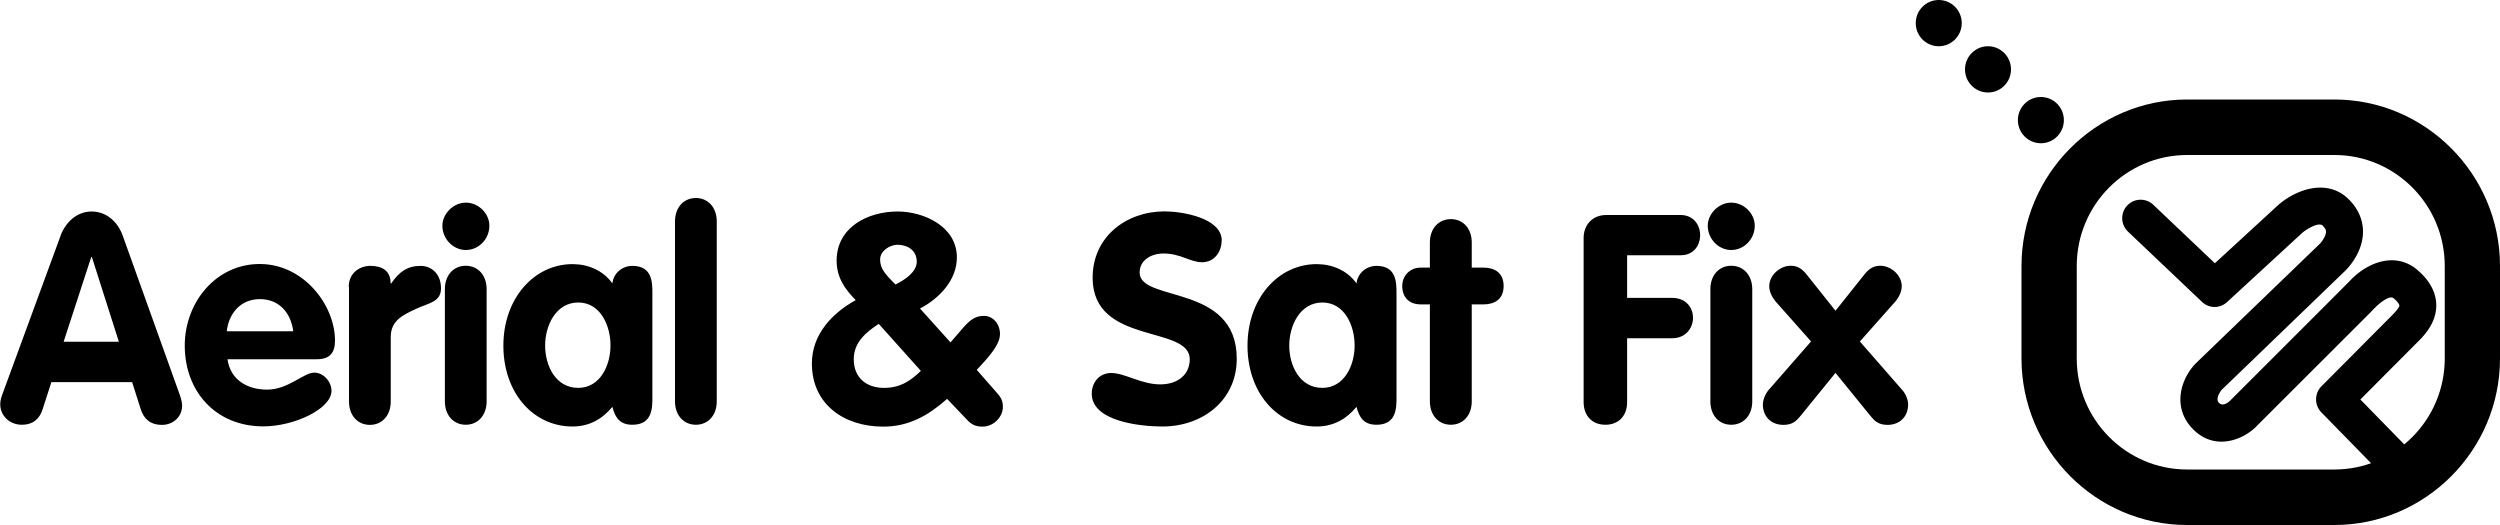 <svg id="Layer_1" xmlns="http://www.w3.org/2000/svg" baseProfile="tiny" version="1.2" viewBox="0 0 200 42"><path d="M186.75 12.4c4.87 0 8.83 3.98 8.83 8.88v7.4c0 4.9-3.96 8.88-8.83 8.88h-11.78c-4.87 0-8.83-3.98-8.83-8.88v-7.4c0-4.9 3.96-8.88 8.83-8.88h11.78m0-4.44h-11.78c-7.29 0-13.25 5.99-13.25 13.32v7.4c0 7.33 5.96 13.32 13.25 13.32h11.78c7.29 0 13.25-5.99 13.25-13.32v-7.4c0-7.33-5.96-13.32-13.25-13.32Z"/><path d="M192.49 39.29c-.38 0-.76-.15-1.05-.44l-5.73-5.86c-.57-.58-.56-1.51 0-2.08l5.43-5.46c.22-.22.82-.8.81-1.02 0 0-.02-.2-.46-.57-.35-.3-1.28.54-1.41.68s-.09.08-.13.12c-.11.12-.21.22-.28.3l-9.26 9.25c-1.11 1.04-3.34 1.88-5.06.03-1.5-1.62-.96-3.74.18-5.03.03-.03.05-.06.08-.09l9.97-9.61c.15-.15.51-.63.5-.98 0-.06 0-.23-.28-.49-.31-.29-1.27.29-1.6.57l-6.04 5.56c-.57.52-1.44.52-2-.02l-5.92-5.62c-.59-.56-.62-1.5-.06-2.09a1.47 1.47 0 0 1 2.08-.06l4.93 4.68 5.08-4.67c1.56-1.34 3.95-2.05 5.57-.5.99.94 1.2 1.96 1.2 2.64 0 1.71-1.27 2.98-1.41 3.12l-9.91 9.55c-.1.13-.51.7-.21 1.02.3.32.71 0 .87-.14 0 0 8.69-8.68 9.56-9.56 1.39-1.52 3.69-2.45 5.48-.9.95.82 1.45 1.74 1.48 2.73.04 1.53-1.05 2.59-1.71 3.23l-.18.18-4.18 4.2 4.7 4.81c.57.58.56 1.52-.02 2.09-.29.28-.66.42-1.03.42Z"/><ellipse cx="163.27" cy="9.61" rx="1.84" ry="1.85"/><ellipse cx="159.04" cy="5.55" rx="1.84" ry="1.85"/><ellipse cx="155.1" cy="1.85" rx="1.84" ry="1.85"/><path d="M4.84 18.86c.4-1.07 1.3-1.94 2.49-1.94s2.09.82 2.49 1.94l4.56 12.72c.14.37.19.7.19.87 0 .91-.74 1.54-1.6 1.54-.98 0-1.46-.51-1.7-1.22l-.7-2.2H4.11l-.7 2.17c-.23.72-.72 1.24-1.67 1.24s-1.72-.7-1.72-1.64c0-.37.12-.65.16-.77l4.67-12.72Zm.25 8.48h4.42l-2.16-6.78H7.3l-2.21 6.78Zm13.11 1.4c.23 1.66 1.6 2.43 3.16 2.43 1.72 0 2.91-1.36 3.79-1.36.72 0 1.37.72 1.37 1.45 0 1.45-2.98 2.85-5.46 2.85-3.77 0-6.28-2.76-6.28-6.47 0-3.41 2.46-6.52 6-6.52s6.02 3.32 6.02 6.12c0 1.01-.44 1.5-1.46 1.5H18.2Zm5.26-2.24c-.19-1.47-1.12-2.57-2.67-2.57s-2.49 1.15-2.65 2.57h5.32Zm4.44-3.55c0-1.12.88-1.68 1.72-1.68.88 0 1.63.33 1.63 1.4h.05c.63-.93 1.3-1.4 2.35-1.4.81 0 1.63.58 1.63 1.8 0 1.1-1 1.17-2 1.64s-2.02.91-2.02 2.24v5.17c0 1.12-.7 1.87-1.67 1.87s-1.67-.75-1.67-1.87v-9.16Zm11.25-4.89c0 1.05-.84 1.94-1.88 1.94s-1.88-.91-1.88-1.94c0-.96.88-1.85 1.88-1.85s1.88.86 1.88 1.85Zm-3.56 5.07c0-1.12.7-1.87 1.67-1.87s1.67.75 1.67 1.87v8.98c0 1.12-.7 1.87-1.67 1.87s-1.67-.75-1.67-1.87v-8.98Zm16.6 8.65c0 .86 0 2.2-1.6 2.2-.98 0-1.37-.54-1.6-1.43-.86 1.03-1.91 1.57-3.19 1.57-3.14 0-5.53-2.69-5.53-6.47s2.46-6.52 5.53-6.52c1.23 0 2.44.49 3.19 1.54.09-.82.79-1.4 1.6-1.4 1.6 0 1.6 1.33 1.6 2.2v8.32Zm-5.93-.75c1.74 0 2.58-1.78 2.58-3.39s-.81-3.44-2.58-3.44-2.65 1.82-2.65 3.44.84 3.39 2.65 3.39ZM54 17.71c0-1.12.7-1.87 1.67-1.87s1.67.75 1.67 1.87v14.4c0 1.12-.7 1.87-1.67 1.87S54 33.23 54 32.11v-14.4Zm22.04 9.68.91-1.05c.6-.7 1.02-1.07 1.77-1.07.67 0 1.28.58 1.28 1.47 0 .63-.53 1.38-1.28 2.22l-.58.63 1.58 1.8c.33.37.51.63.51 1.17 0 .79-.74 1.57-1.63 1.57-.53 0-.88-.16-1.23-.54l-1.6-1.68c-1.51 1.33-3.05 2.22-5.12 2.22-3.12 0-5.7-1.78-5.7-5.05 0-2.31 1.6-4.02 3.51-5.07-.91-.91-1.53-1.85-1.53-3.16 0-2.67 2.49-3.93 4.88-3.93 2.09 0 4.74 1.19 4.74 3.67 0 1.87-1.47 3.32-2.95 4.09l2.44 2.71Zm-5.74-1.48c-1.05.68-2 1.5-2 2.83 0 1.47 1 2.29 2.42 2.29 1.26 0 2.07-.51 2.95-1.36l-3.37-3.76Zm1.51-6.33c-.6 0-1.4.47-1.4 1.17s.33 1.12 1.23 2.01c.7-.35 1.7-.98 1.7-1.82 0-1.05-.93-1.36-1.53-1.36Zm25.92-.33c0 .91-.6 1.73-1.56 1.73s-1.7-.7-3.09-.7c-1 0-1.91.54-1.91 1.52 0 2.41 7.77.86 7.77 6.9 0 3.34-2.74 5.42-5.95 5.42-1.79 0-5.65-.42-5.65-2.62 0-.91.6-1.66 1.56-1.66 1.09 0 2.4.91 3.91.91s2.37-.86 2.37-2.01c0-2.76-7.77-1.1-7.77-6.52 0-3.27 2.67-5.31 5.77-5.31 1.3 0 4.56.49 4.56 2.34Zm13.99 12.53c0 .86 0 2.2-1.6 2.2-.98 0-1.37-.54-1.6-1.43-.86 1.03-1.91 1.57-3.19 1.57-3.14 0-5.53-2.69-5.53-6.47s2.46-6.52 5.53-6.52c1.23 0 2.44.49 3.19 1.54.09-.82.79-1.4 1.6-1.4 1.6 0 1.6 1.33 1.6 2.2v8.32Zm-5.93-.75c1.74 0 2.58-1.78 2.58-3.39s-.81-3.44-2.58-3.44-2.65 1.82-2.65 3.44.84 3.39 2.65 3.39Zm8.6-6.68h-.74c-.91 0-1.47-.56-1.47-1.47 0-.84.63-1.47 1.47-1.47h.74V19.4c0-1.12.7-1.87 1.68-1.87s1.67.75 1.67 1.87v2.01h.95c.86 0 1.6.4 1.6 1.47s-.74 1.47-1.6 1.47h-.95v7.76c0 1.12-.7 1.87-1.67 1.87s-1.68-.75-1.68-1.87v-7.76Zm12.3-5.33c0-.96.65-1.82 1.81-1.82h5.95c1.02 0 1.56.79 1.56 1.61s-.51 1.61-1.56 1.61h-4.28v3.41h3.6c1.12 0 1.67.79 1.67 1.59s-.56 1.64-1.67 1.64h-3.6v5.1c0 1.17-.74 1.82-1.74 1.82s-1.74-.65-1.74-1.82V19.02Zm13.69-.96c0 1.05-.84 1.94-1.88 1.94s-1.88-.91-1.88-1.94c0-.96.88-1.85 1.88-1.85s1.88.86 1.88 1.85Zm-3.55 5.07c0-1.12.7-1.87 1.67-1.87s1.68.75 1.68 1.87v8.98c0 1.12-.7 1.87-1.68 1.87s-1.67-.75-1.67-1.87v-8.98Zm8.06 4.19-2.84-3.2c-.28-.33-.51-.79-.51-1.22 0-.89.86-1.64 1.72-1.64.53 0 .88.23 1.23.65l2.35 2.95 2.35-2.95c.35-.42.7-.65 1.23-.65.86 0 1.72.75 1.72 1.64 0 .42-.23.89-.51 1.22l-2.84 3.2 3.39 3.88c.26.28.47.77.47 1.15 0 .98-.67 1.64-1.65 1.64-.74 0-1.05-.33-1.39-.75l-2.77-3.41-2.77 3.41c-.35.42-.65.75-1.39.75-.98 0-1.65-.65-1.65-1.64 0-.37.21-.87.46-1.15l3.39-3.88Z"/></svg>